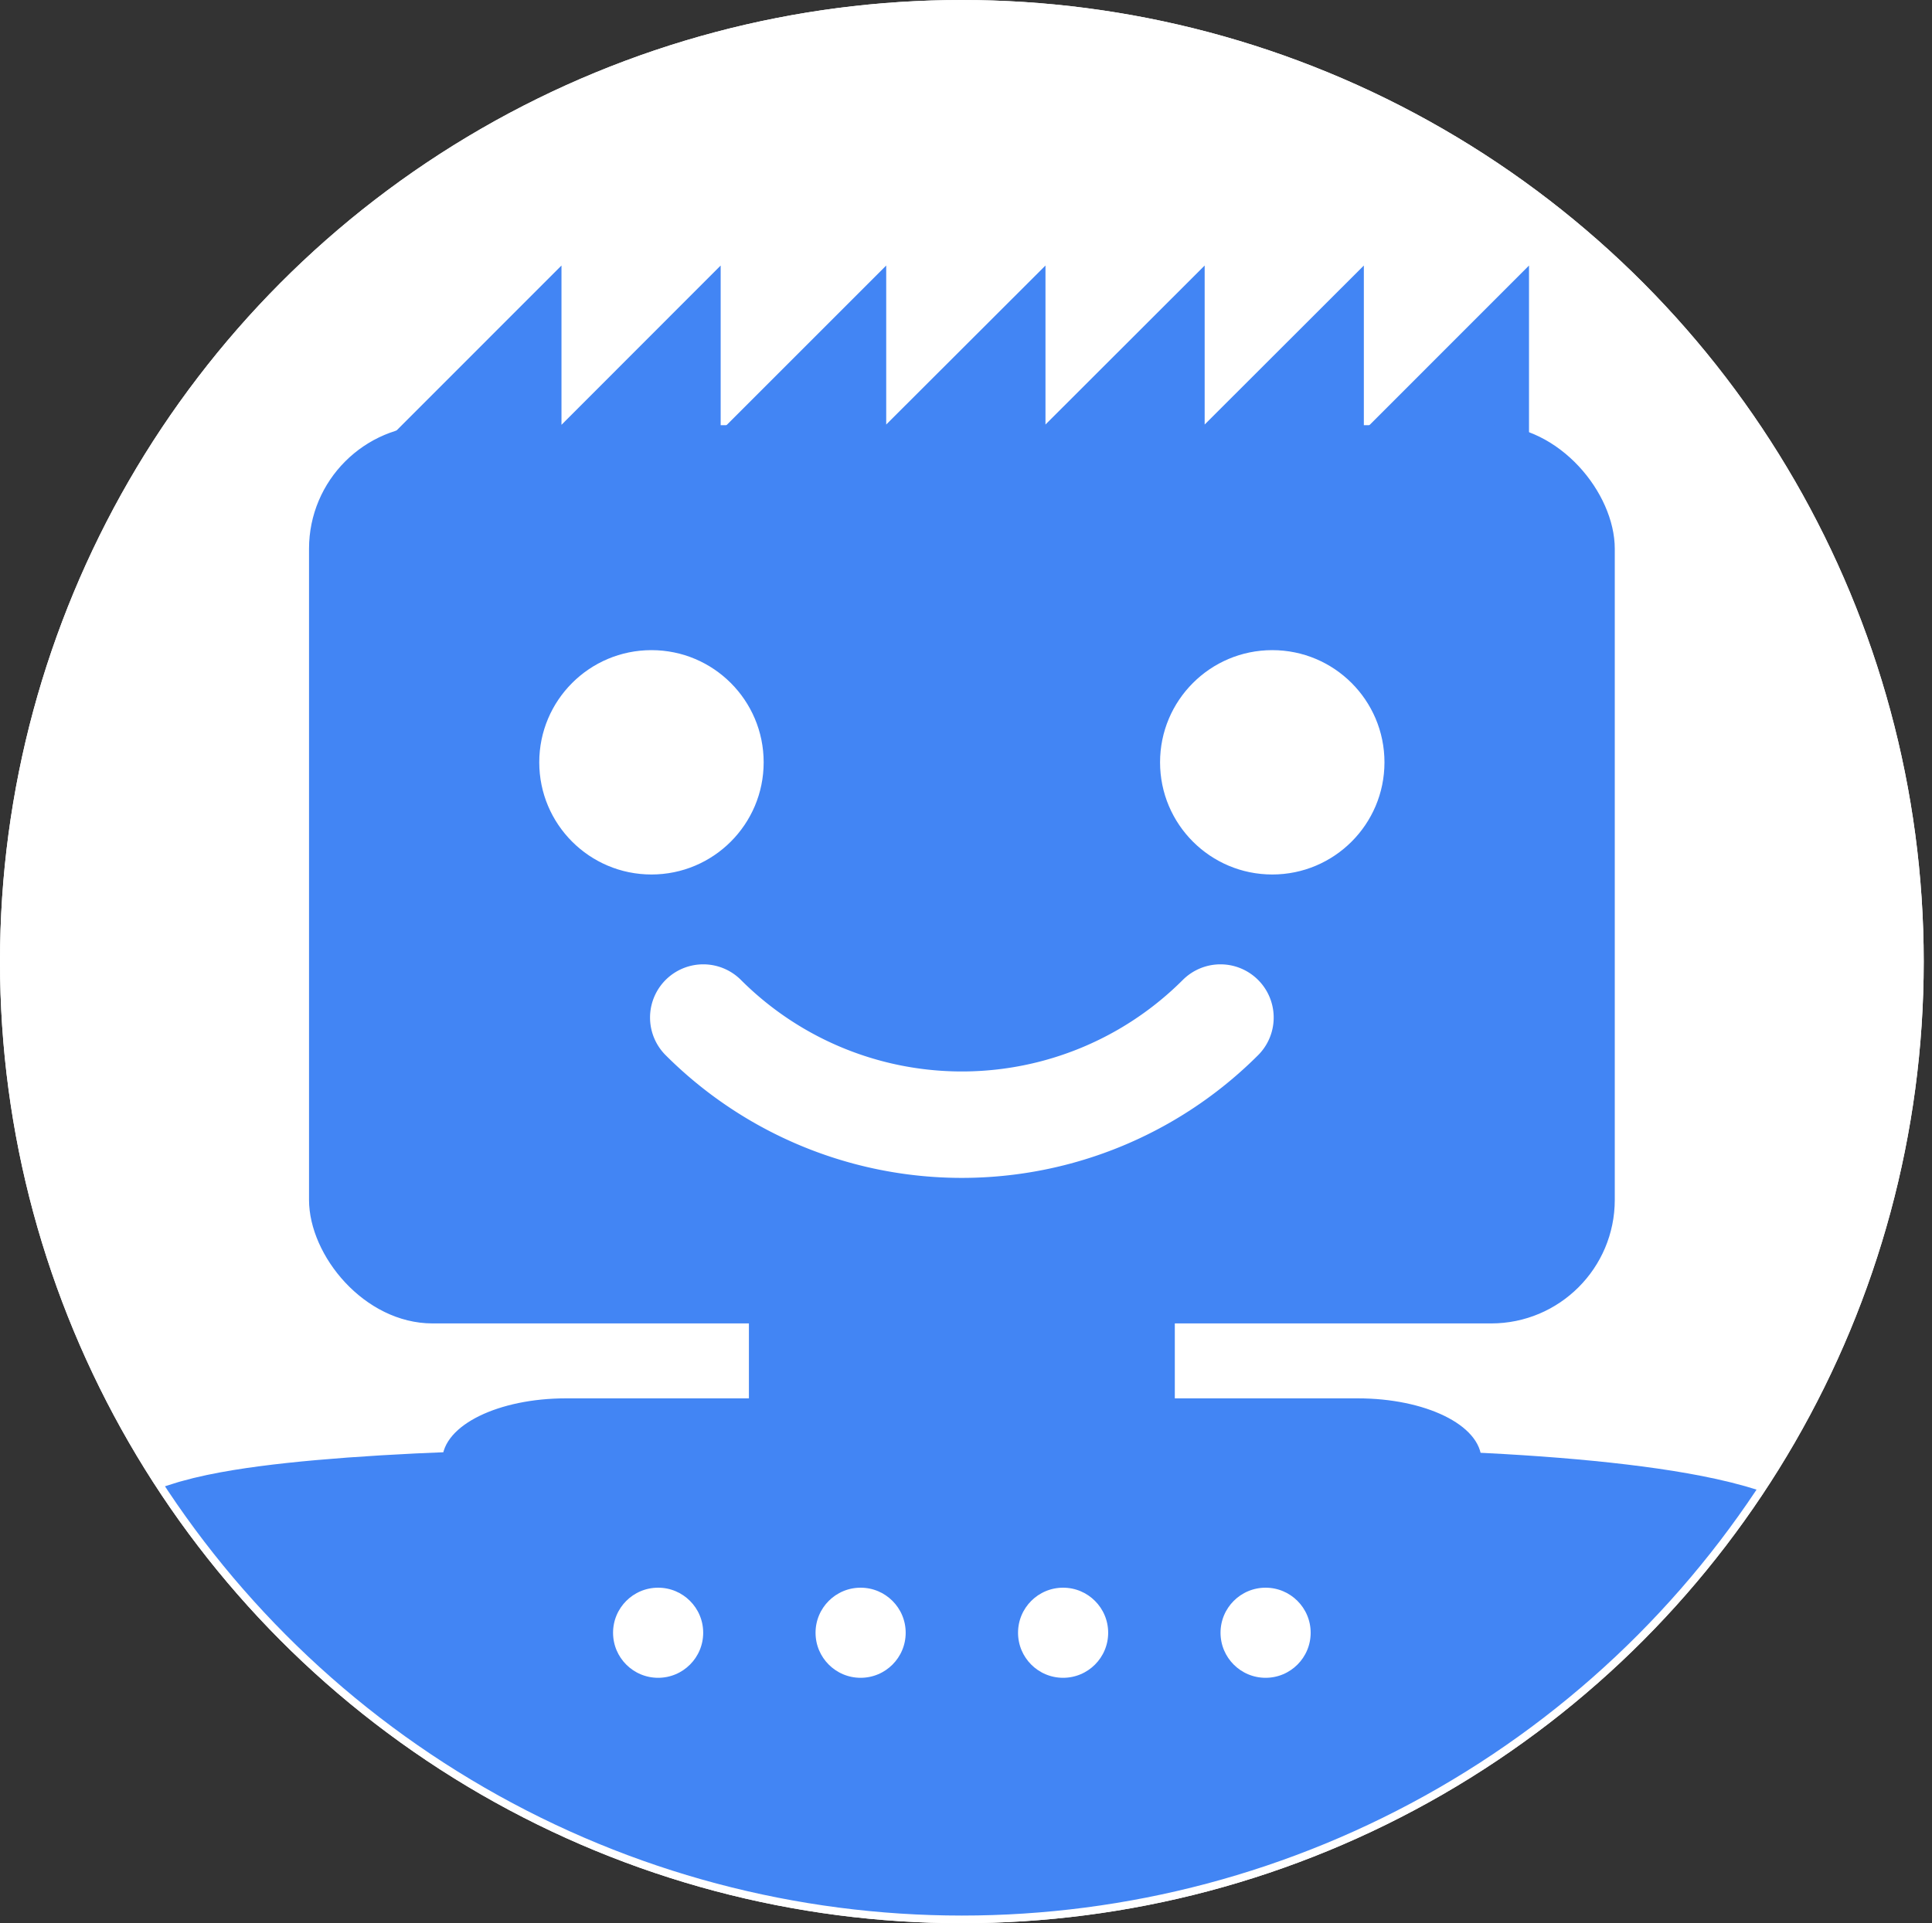<svg id="Google-Search-Essentials" data-name="Homepage Circle" xmlns="http://www.w3.org/2000/svg" xmlns:xlink="http://www.w3.org/1999/xlink" width="252.08" height="251" viewBox="0 0 252.08 251"><rect x="0" y="0" width="252.08" height="251" fill="#333333" stroke="none"/><defs><style>.cls-1,.cls-8{fill:none;}.cls-1,.cls-2,.cls-8{stroke:#fff;}.cls-1,.cls-2,.cls-4,.cls-5,.cls-6,.cls-7,.cls-8{stroke-miterlimit:10;}.cls-2,.cls-7{fill:#fff;}.cls-3{clip-path:url(#clip-path);}.cls-4,.cls-5,.cls-6{fill:#4285f4;}.cls-4,.cls-5,.cls-6,.cls-7{stroke:#4285f4;}.cls-4,.cls-8{stroke-linecap:round;}.cls-4,.cls-5{stroke-width:55.57px;}.cls-8{stroke-width:13.89px;}</style><clipPath id="clip-path"><circle class="cls-1" cx="125.5" cy="125.5" r="125"/></clipPath></defs><circle id="White_Circle" data-name="White Circle" class="cls-2" cx="125.5" cy="125.5" r="125"/><g id="Search_Essentials" data-name="Search Essentials"><g class="cls-3"><path class="cls-4" d="M224.3,223.15c0-3.46-23.44-6.26-52.35-6.26H124.31"/><path class="cls-4" d="M28.7,221.47c0-2.53,23-4.58,51.31-4.58h46.68"/><path class="cls-5" d="M125.5,142.14V250.31"/><path class="cls-6" d="M52,56.63H72.76V35.86Zm20.78,0H93.53V35.86Zm21.58,0h20.77V35.86Zm20.77,0h20.78V35.86L115.11,56.63Zm20.78,0h20.77V35.86L135.89,56.63Zm20.77,0h20.77V35.86L156.66,56.63Zm21.58,0H199V35.86L178.24,56.63Z"/><rect class="cls-6" x="40.82" y="55.99" width="169.37" height="116.23" rx="15.63"/><path class="cls-6" d="M73.83,183H177.17c8.63,0,15.63,3.4,15.63,7.6v52.26c0,4.2-7,7.61-15.63,7.61H73.83c-8.63,0-15.63-3.41-15.63-7.61V190.63C58.2,186.43,65.2,183,73.83,183Z"/><circle class="cls-7" cx="112.29" cy="213.09" r="6.38"/><circle class="cls-7" cx="138.71" cy="213.09" r="6.38"/><circle class="cls-7" cx="165.13" cy="213.09" r="6.38"/><circle class="cls-7" cx="85.87" cy="213.09" r="6.38"/><circle class="cls-7" cx="85" cy="99.49" r="15.14"/><circle class="cls-7" cx="166" cy="99.49" r="15.14"/><path class="cls-8" d="M159.24,132.8a47.7,47.7,0,0,1-67.48,0"/></g><circle class="cls-1" cx="125.5" cy="125.5" r="125"/></g></svg>